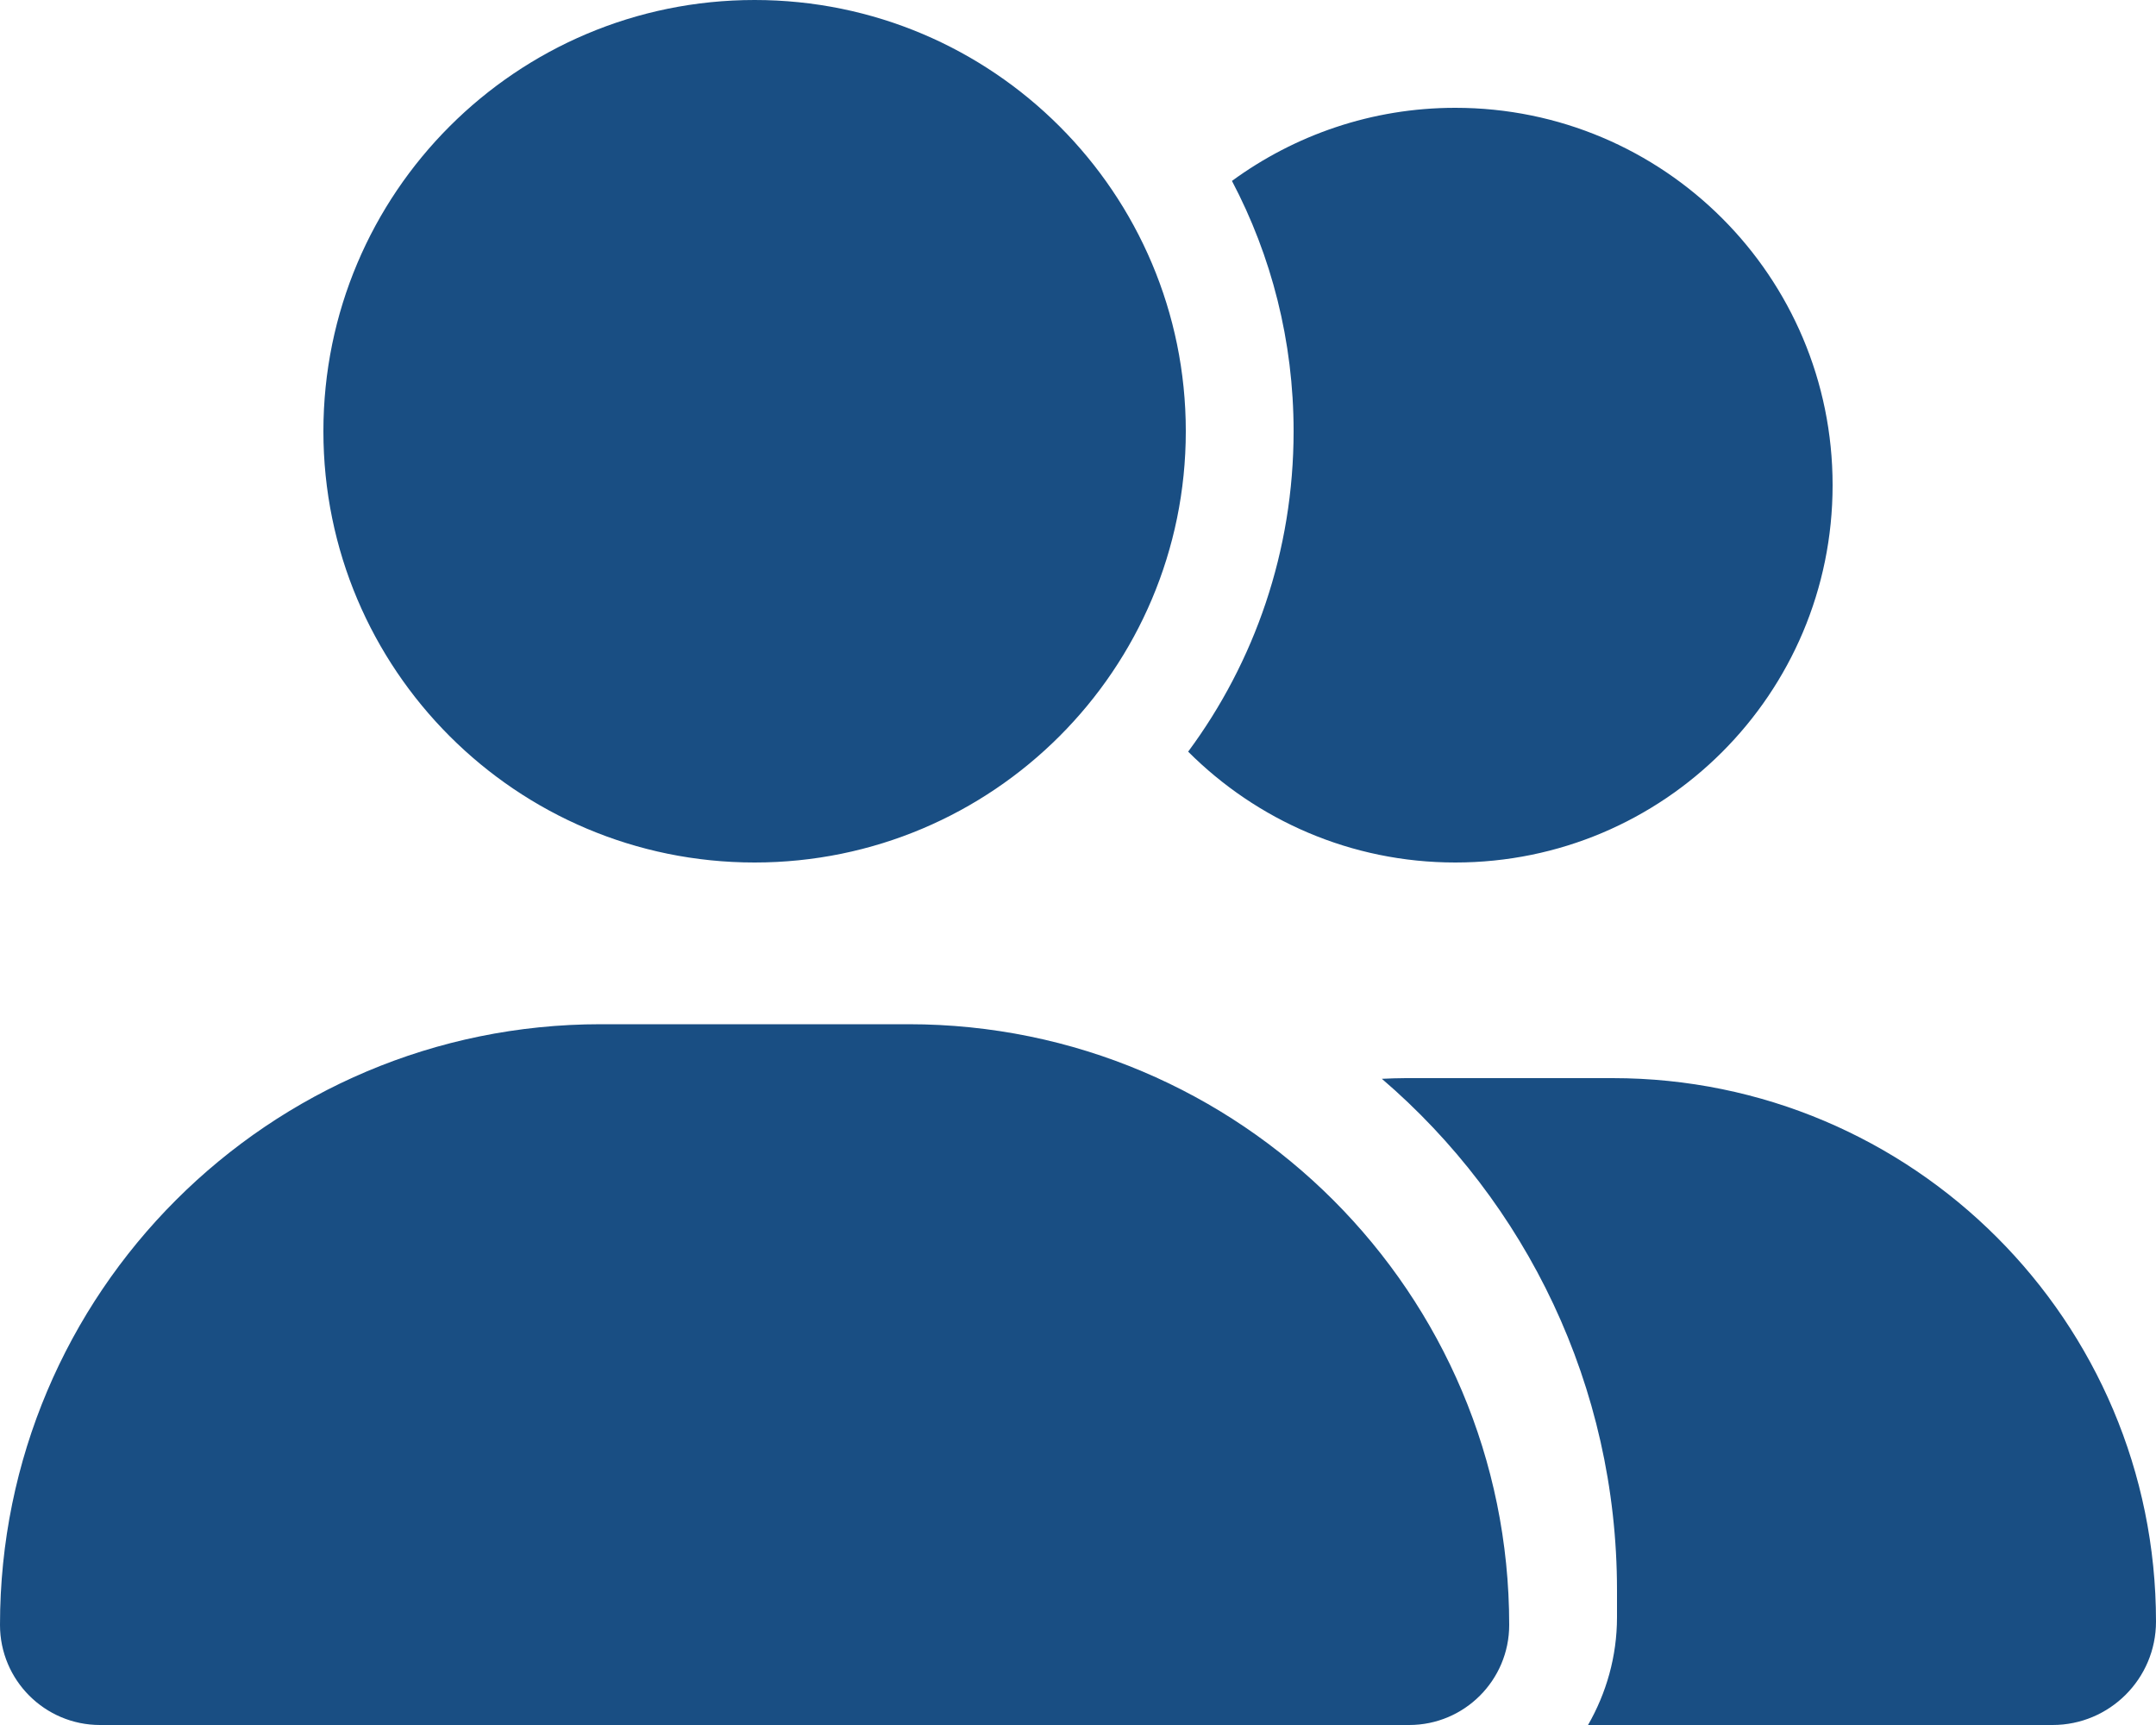 <?xml version="1.0" encoding="utf-8"?>
<!-- Generator: Adobe Illustrator 26.1.0, SVG Export Plug-In . SVG Version: 6.00 Build 0)  -->
<svg version="1.1" id="Layer_1" xmlns="http://www.w3.org/2000/svg" xmlns:xlink="http://www.w3.org/1999/xlink" x="0px" y="0px"
	 viewBox="0 0 640 512" style="enable-background:new 0 0 640 512;" xml:space="preserve">
<style type="text/css">
	.st0{fill:#194E83;}
</style>
<path class="st0" d="M352,128c0,70.7-57.3,128-128,128S96,198.7,96,128S153.3,0,224,0S352,57.3,352,128z M0,482.3
	C0,383.8,79.8,304,178.3,304h91.4c98.5,0,178.3,79.8,178.3,178.3c0,16.4-13.3,29.7-29.7,29.7H29.7C13.3,512,0,498.7,0,482.3z
	 M609.3,512H471.4c5.4-9.4,8.6-20.3,8.6-32v-8c0-60.7-27.1-115.2-69.8-151.8c2.4-0.1,4.7-0.2,7.1-0.2h61.4
	c89.1,0,161.3,72.2,161.3,161.3C640,498.3,626.2,512,609.3,512z M432,256c-31,0-59-12.6-79.3-32.9c19.7-26.6,31.3-59.5,31.3-95.1
	c0-26.8-6.6-52.1-18.3-74.3C384.3,40.1,407.2,32,432,32c61.9,0,112,50.1,112,112S493.9,256,432,256z"/>
</svg>
